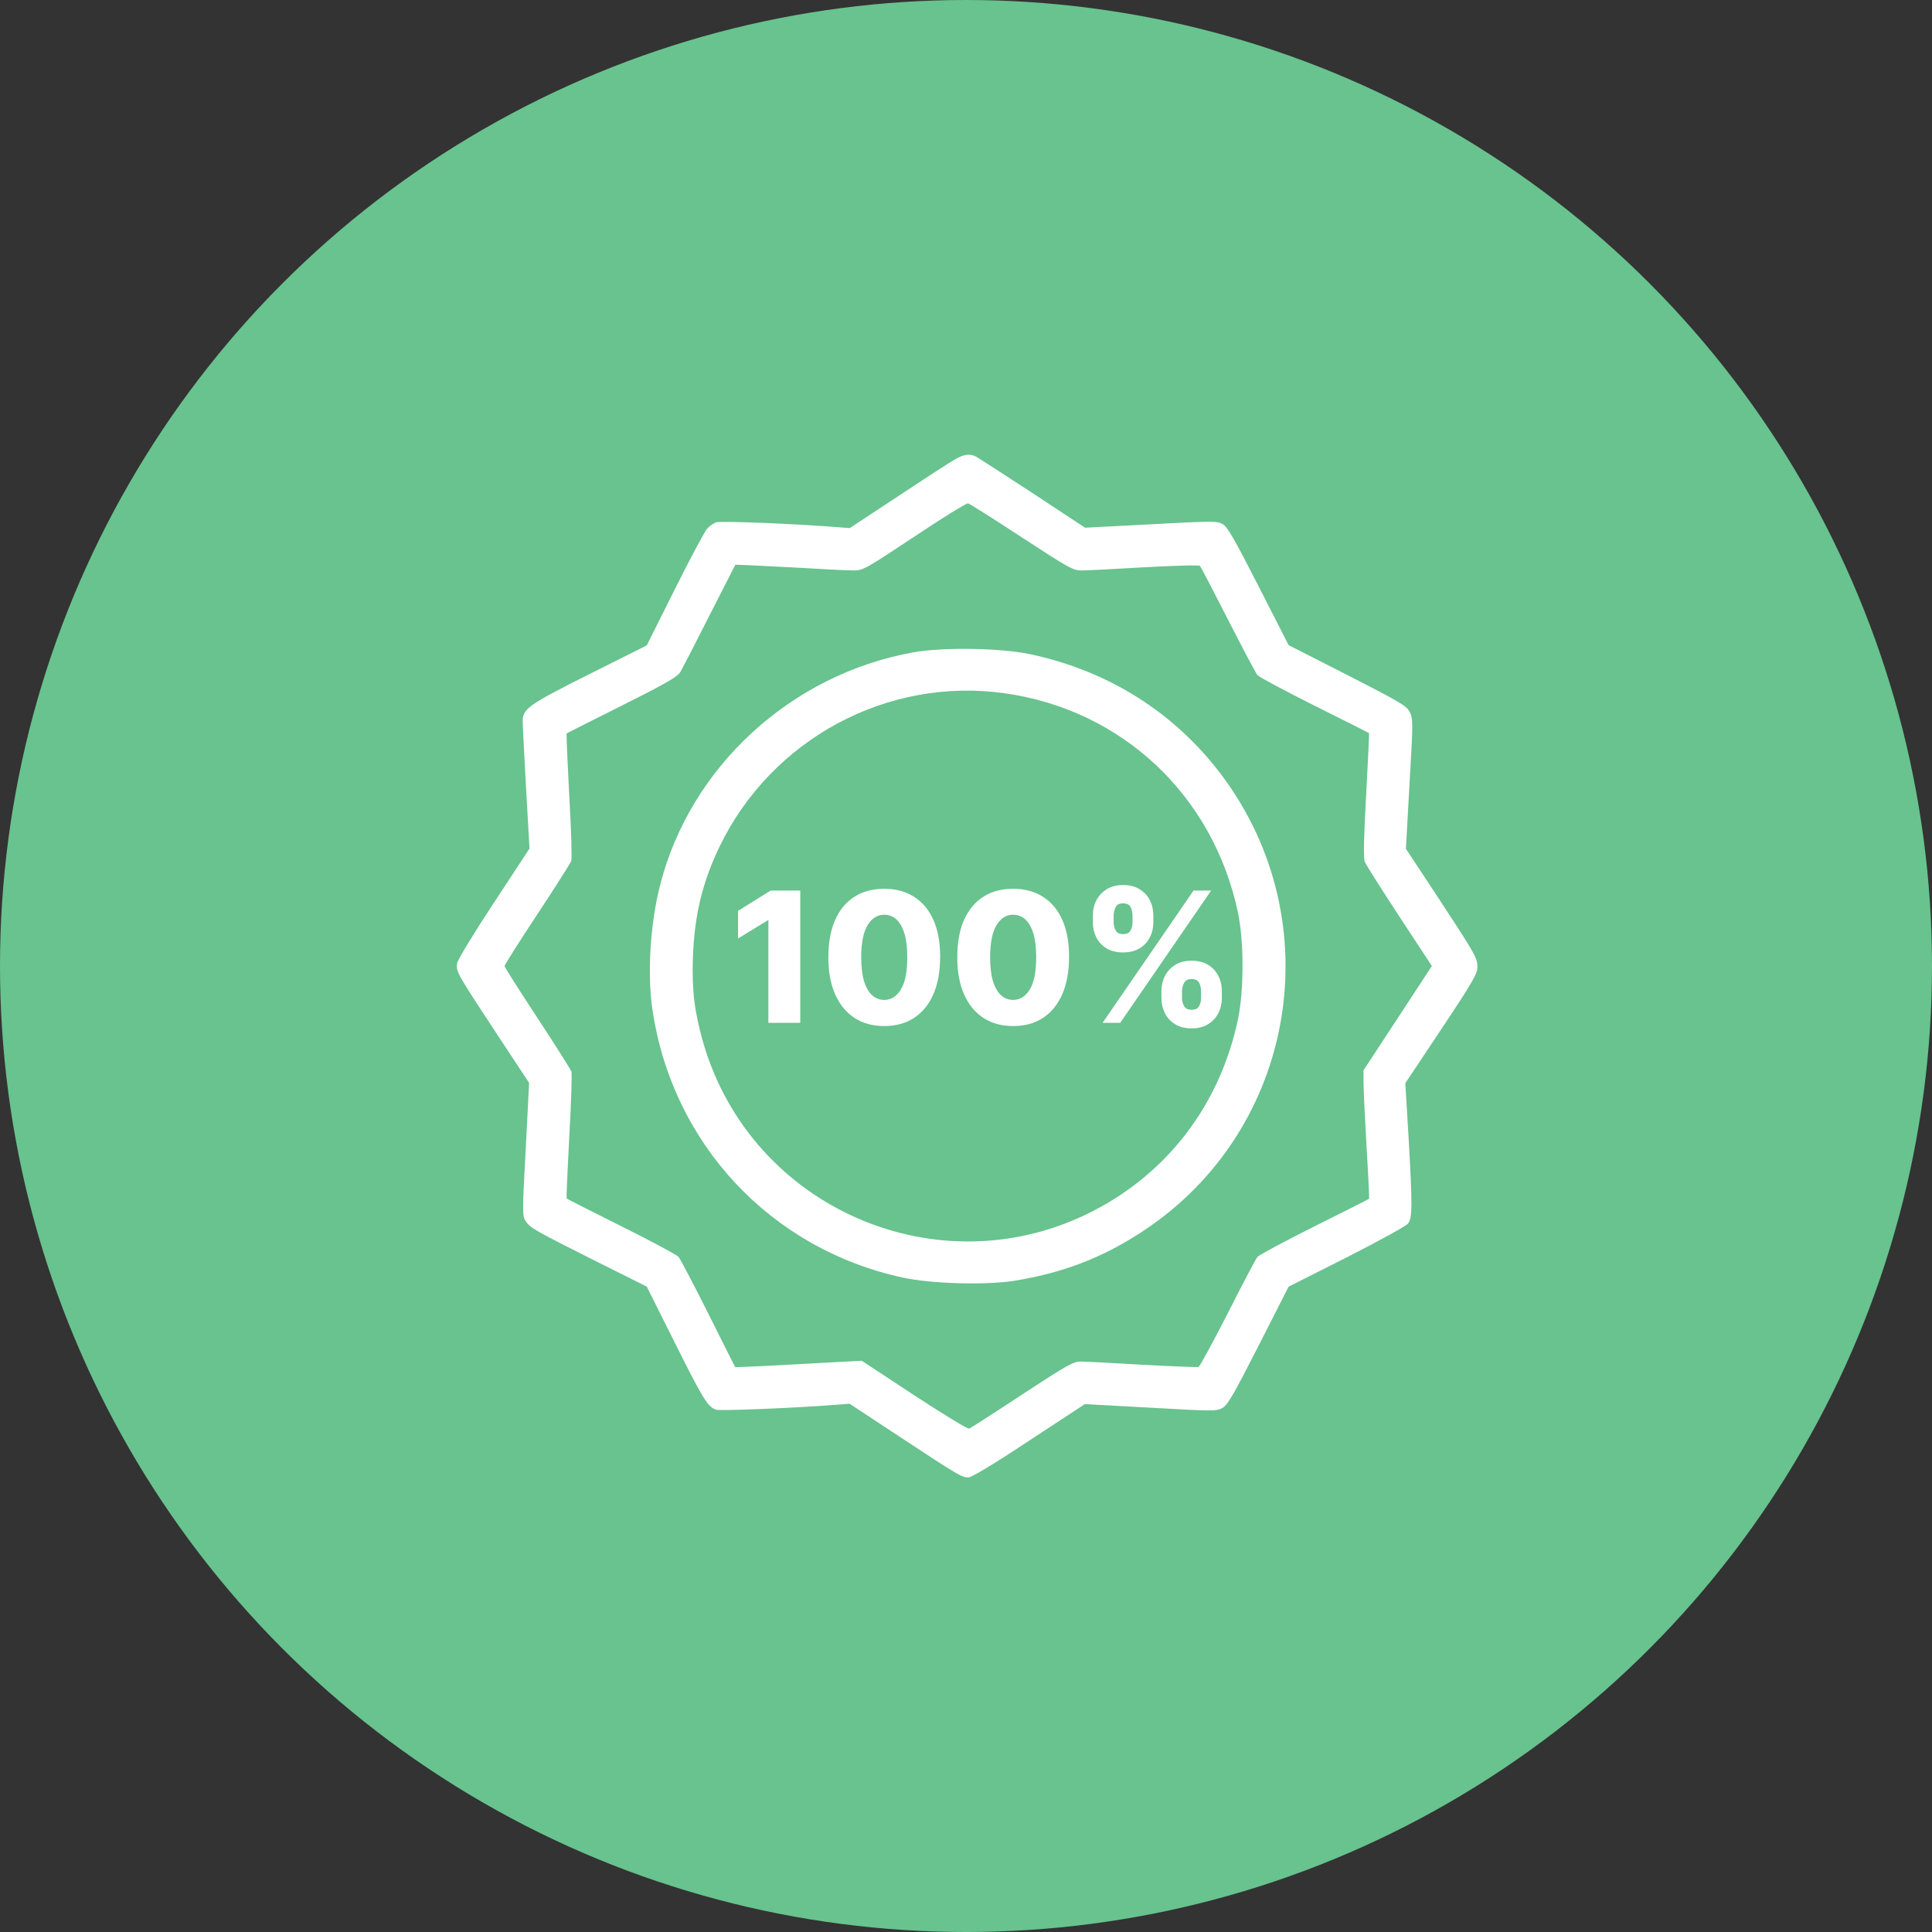 <svg width="85" height="85" viewBox="0 0 85 85" fill="none" xmlns="http://www.w3.org/2000/svg">
<rect x="0" y="0" width="85" height="85" fill="#333333" stroke="none"/>
<circle cx="42.5" cy="42.5" r="42.5" fill="#68C38E"/>
<g clip-path="url(#clip0_1425_177)">
<path d="M42.017 20.211C41.823 20.316 40.698 21.046 39.521 21.828L37.385 23.234L36.928 23.199C35.135 23.05 31.69 22.909 31.505 22.98C31.391 23.023 31.206 23.146 31.11 23.261C31.004 23.375 30.363 24.579 29.686 25.933L28.455 28.394L25.95 29.65C23.226 31.013 22.98 31.189 22.997 31.76C22.997 31.936 23.068 33.263 23.147 34.713L23.296 37.332L21.732 39.714C20.844 41.059 20.141 42.219 20.114 42.377C20.053 42.737 20.088 42.799 21.811 45.418L23.279 47.642L23.129 50.568C22.98 53.284 22.98 53.504 23.12 53.715C23.314 54.014 23.507 54.128 26.135 55.446L28.455 56.606L29.686 59.067C30.925 61.546 31.127 61.88 31.496 62.02C31.663 62.082 34.915 61.95 36.84 61.801L37.376 61.757L39.644 63.251C42.175 64.921 42.316 65 42.614 65C42.746 65 43.783 64.376 45.278 63.383L47.73 61.774L50.621 61.933C53.39 62.091 53.522 62.091 53.785 61.941C54.014 61.818 54.286 61.335 55.376 59.199L56.694 56.606L59.243 55.323C60.641 54.611 61.854 53.943 61.942 53.838C62.144 53.592 62.144 53.073 61.968 49.98L61.827 47.659L63.418 45.269C64.816 43.168 65 42.843 65 42.526C65 42.14 64.912 41.981 62.961 39.02L61.854 37.341L62.012 34.493C62.17 31.812 62.17 31.628 62.029 31.338C61.898 31.057 61.634 30.907 59.287 29.703L56.694 28.385L55.376 25.801C54.304 23.7 54.005 23.182 53.794 23.059C53.539 22.918 53.381 22.918 50.63 23.067L47.739 23.217L45.444 21.705C44.179 20.879 43.063 20.158 42.957 20.097C42.685 19.947 42.404 19.982 42.017 20.211ZM44.952 23.639C47.009 24.983 47.211 25.098 47.58 25.098C47.8 25.098 49.039 25.036 50.349 24.957C51.65 24.887 52.748 24.852 52.792 24.895C52.827 24.931 53.381 25.994 54.023 27.251C54.664 28.508 55.244 29.606 55.323 29.703C55.403 29.791 56.536 30.398 57.837 31.048C59.147 31.698 60.219 32.243 60.228 32.252C60.245 32.261 60.184 33.491 60.105 34.977C59.999 36.866 59.982 37.745 60.043 37.912C60.096 38.044 60.781 39.125 61.564 40.32L62.996 42.5L61.493 44.794L59.99 47.088V47.633C59.99 47.923 60.052 49.197 60.122 50.445C60.201 51.693 60.245 52.73 60.236 52.739C60.219 52.757 59.147 53.302 57.837 53.952C56.536 54.602 55.403 55.209 55.323 55.297C55.244 55.394 54.656 56.51 54.014 57.784C53.364 59.05 52.792 60.113 52.731 60.14C52.669 60.157 51.562 60.113 50.252 60.043C48.951 59.964 47.73 59.902 47.536 59.902C47.22 59.902 46.904 60.087 44.97 61.352C43.748 62.161 42.702 62.829 42.641 62.855C42.579 62.882 41.489 62.214 40.224 61.388L37.912 59.867L35.144 60.017C33.614 60.105 32.358 60.157 32.349 60.148C32.331 60.131 31.804 59.076 31.162 57.793C30.521 56.51 29.932 55.394 29.853 55.297C29.774 55.209 28.649 54.602 27.339 53.952C26.038 53.302 24.948 52.748 24.931 52.73C24.913 52.713 24.966 51.491 25.045 50.015C25.133 48.538 25.168 47.255 25.142 47.149C25.107 47.053 24.43 45.98 23.639 44.776C22.848 43.572 22.198 42.553 22.198 42.5C22.198 42.456 22.839 41.437 23.63 40.241C24.421 39.046 25.089 37.982 25.133 37.886C25.168 37.789 25.133 36.497 25.045 35.003C24.966 33.518 24.913 32.287 24.931 32.27C24.948 32.252 26.047 31.698 27.365 31.039C29.343 30.046 29.8 29.782 29.941 29.554C30.029 29.395 30.609 28.279 31.215 27.075C31.83 25.862 32.34 24.869 32.349 24.852C32.366 24.834 33.439 24.887 34.748 24.957C36.049 25.036 37.306 25.098 37.552 25.098C37.965 25.098 38.079 25.036 40.224 23.612C41.454 22.786 42.518 22.136 42.588 22.145C42.658 22.162 43.722 22.83 44.952 23.639Z" fill="white"/>
<path d="M40.18 28.701C34.801 29.668 30.371 33.737 29.044 38.932C28.605 40.637 28.473 42.843 28.701 44.398C29.571 50.322 33.904 54.954 39.731 56.211C40.988 56.483 43.353 56.545 44.609 56.352C46.789 56 48.547 55.323 50.34 54.128C57.02 49.69 58.575 40.549 53.75 34.106C51.702 31.373 48.793 29.527 45.356 28.789C44.065 28.508 41.507 28.464 40.18 28.701ZM44.214 30.503C49.373 31.232 53.372 34.994 54.462 40.136C54.734 41.437 54.734 43.563 54.462 44.864C53.671 48.582 51.395 51.588 48.064 53.293C41.314 56.747 33.061 53.17 30.942 45.884C30.556 44.53 30.433 43.572 30.485 42.105C30.556 40.259 30.898 38.835 31.646 37.27C33.931 32.516 39.046 29.765 44.214 30.503Z" fill="white"/>
<path d="M35.209 39.182V45H33.806V40.494H33.772L32.471 41.29V40.074L33.905 39.182H35.209ZM38.902 45.142C38.394 45.142 37.957 45.022 37.589 44.781C37.222 44.539 36.939 44.191 36.74 43.739C36.541 43.284 36.442 42.738 36.444 42.099C36.446 41.461 36.546 40.919 36.742 40.474C36.941 40.028 37.224 39.688 37.589 39.455C37.957 39.22 38.394 39.102 38.902 39.102C39.409 39.102 39.847 39.22 40.214 39.455C40.584 39.688 40.867 40.028 41.066 40.474C41.265 40.921 41.364 41.463 41.362 42.099C41.362 42.74 41.262 43.287 41.064 43.742C40.865 44.196 40.582 44.544 40.214 44.784C39.849 45.023 39.411 45.142 38.902 45.142ZM38.902 43.992C39.205 43.992 39.45 43.837 39.637 43.528C39.825 43.218 39.918 42.742 39.916 42.099C39.916 41.679 39.873 41.332 39.788 41.06C39.703 40.785 39.584 40.581 39.433 40.446C39.281 40.312 39.104 40.244 38.902 40.244C38.6 40.244 38.357 40.397 38.172 40.702C37.986 41.005 37.892 41.471 37.89 42.099C37.888 42.526 37.929 42.879 38.012 43.159C38.098 43.439 38.217 43.649 38.37 43.787C38.524 43.923 38.701 43.992 38.902 43.992ZM44.574 45.142C44.066 45.142 43.628 45.022 43.261 44.781C42.894 44.539 42.61 44.191 42.412 43.739C42.213 43.284 42.114 42.738 42.116 42.099C42.118 41.461 42.217 40.919 42.414 40.474C42.613 40.028 42.895 39.688 43.261 39.455C43.628 39.22 44.066 39.102 44.574 39.102C45.081 39.102 45.519 39.22 45.886 39.455C46.255 39.688 46.539 40.028 46.738 40.474C46.937 40.921 47.036 41.463 47.034 42.099C47.034 42.74 46.934 43.287 46.735 43.742C46.537 44.196 46.253 44.544 45.886 44.784C45.52 45.023 45.083 45.142 44.574 45.142ZM44.574 43.992C44.877 43.992 45.122 43.837 45.309 43.528C45.497 43.218 45.59 42.742 45.588 42.099C45.588 41.679 45.545 41.332 45.46 41.06C45.375 40.785 45.256 40.581 45.105 40.446C44.953 40.312 44.776 40.244 44.574 40.244C44.272 40.244 44.029 40.397 43.843 40.702C43.658 41.005 43.564 41.471 43.562 42.099C43.56 42.526 43.601 42.879 43.684 43.159C43.77 43.439 43.889 43.649 44.042 43.787C44.196 43.923 44.373 43.992 44.574 43.992ZM51.098 43.909V43.602C51.098 43.364 51.149 43.143 51.251 42.94C51.355 42.738 51.506 42.575 51.703 42.452C51.9 42.329 52.14 42.267 52.424 42.267C52.714 42.267 52.958 42.329 53.154 42.452C53.353 42.573 53.503 42.735 53.603 42.938C53.706 43.138 53.757 43.36 53.757 43.602V43.909C53.757 44.148 53.706 44.368 53.603 44.571C53.501 44.774 53.35 44.937 53.152 45.06C52.953 45.183 52.71 45.244 52.424 45.244C52.136 45.244 51.894 45.183 51.697 45.06C51.5 44.937 51.35 44.774 51.248 44.571C51.148 44.368 51.098 44.148 51.098 43.909ZM52.004 43.602V43.909C52.004 44.03 52.033 44.147 52.092 44.258C52.153 44.37 52.263 44.426 52.424 44.426C52.589 44.426 52.7 44.372 52.757 44.264C52.814 44.154 52.842 44.036 52.842 43.909V43.602C52.842 43.475 52.815 43.356 52.76 43.244C52.707 43.131 52.595 43.074 52.424 43.074C52.265 43.074 52.155 43.131 52.095 43.244C52.034 43.356 52.004 43.475 52.004 43.602ZM48.081 40.58V40.273C48.081 40.03 48.133 39.809 48.237 39.608C48.343 39.405 48.494 39.243 48.691 39.122C48.888 38.999 49.127 38.938 49.407 38.938C49.697 38.938 49.941 38.999 50.137 39.122C50.336 39.243 50.487 39.405 50.589 39.608C50.691 39.809 50.742 40.03 50.742 40.273V40.58C50.742 40.822 50.691 41.044 50.586 41.244C50.484 41.445 50.334 41.605 50.135 41.724C49.936 41.844 49.693 41.903 49.407 41.903C49.121 41.903 48.879 41.843 48.68 41.722C48.483 41.6 48.334 41.439 48.231 41.239C48.131 41.038 48.081 40.818 48.081 40.58ZM48.995 40.273V40.58C48.995 40.706 49.025 40.825 49.084 40.935C49.144 41.043 49.252 41.097 49.407 41.097C49.574 41.097 49.685 41.043 49.74 40.935C49.797 40.825 49.825 40.706 49.825 40.58V40.273C49.825 40.146 49.798 40.026 49.745 39.915C49.692 39.801 49.58 39.744 49.407 39.744C49.248 39.744 49.139 39.802 49.081 39.918C49.024 40.033 48.995 40.151 48.995 40.273ZM48.51 45L52.51 39.182H53.285L49.285 45H48.51Z" fill="white"/>
</g>
<defs>
<clipPath id="clip0_1425_177">
<rect width="45" height="45" fill="white" transform="translate(20 20)"/>
</clipPath>
</defs>
</svg>
